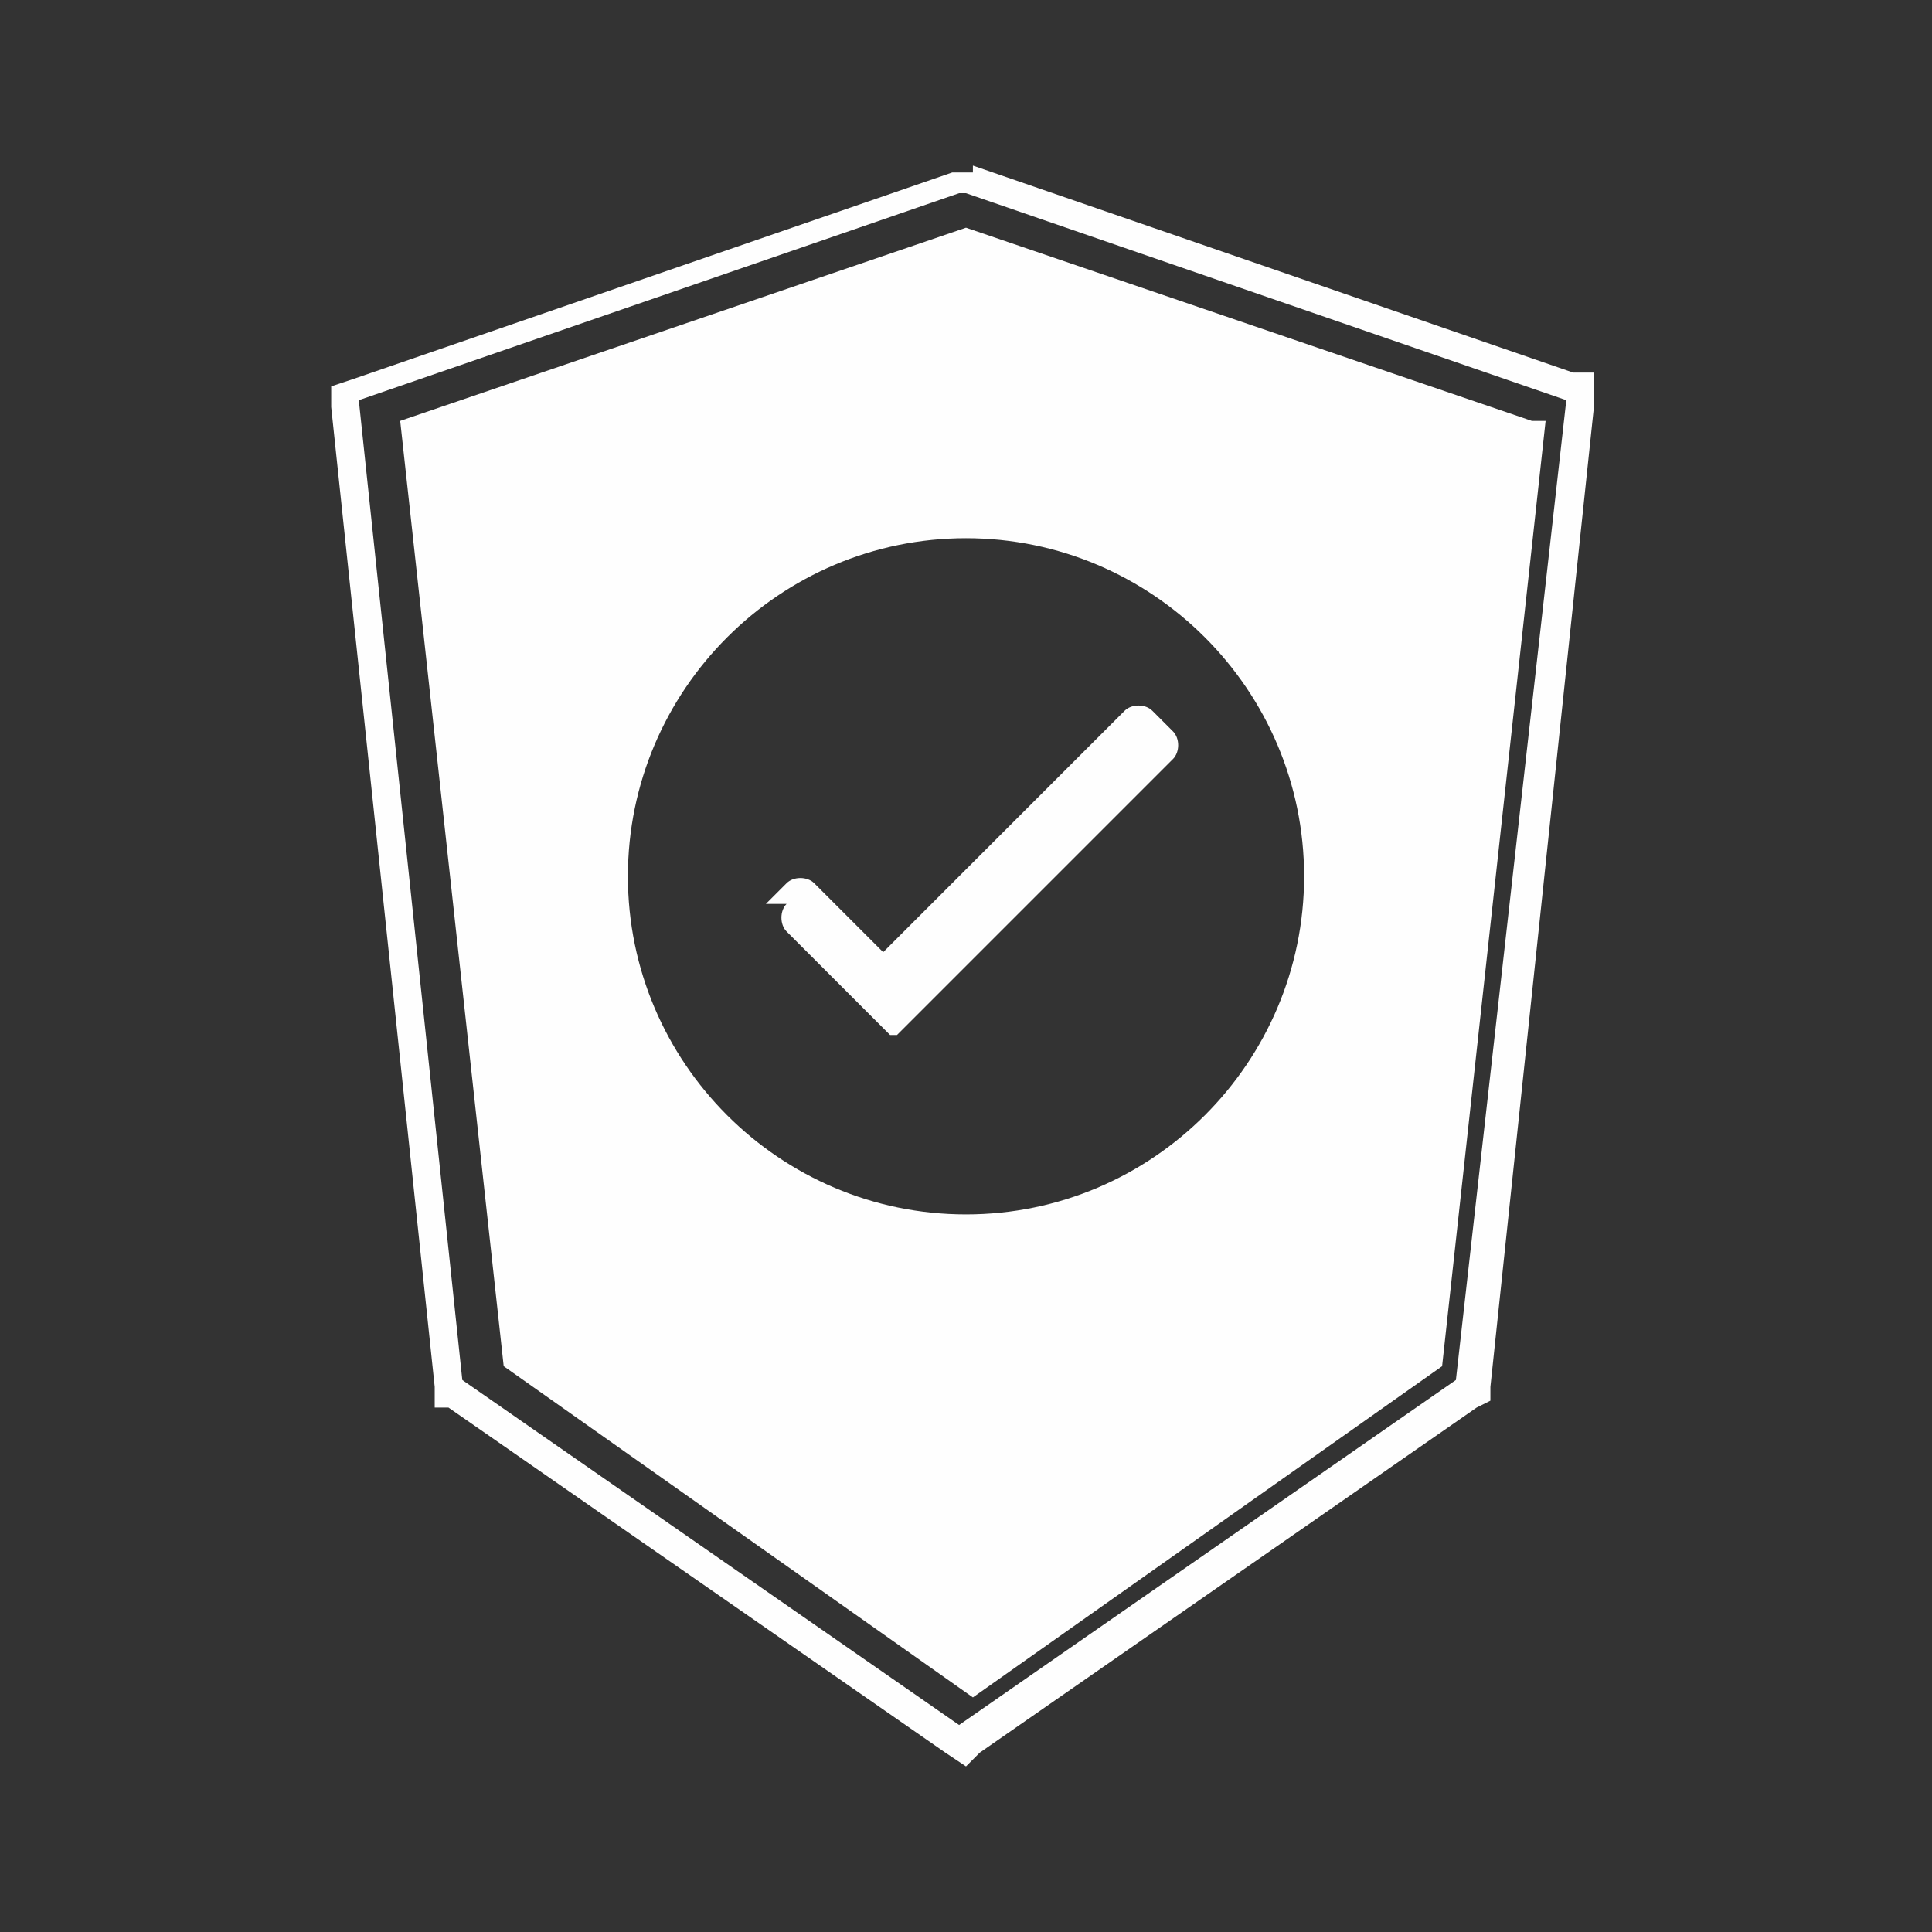 <?xml version="1.0" encoding="UTF-8"?>
<svg id="Layer_1" data-name="Layer 1" xmlns="http://www.w3.org/2000/svg" version="1.1" viewBox="0 0 28 28">
  <rect x="0" y="0" width="28" height="28" fill="#333333" stroke="none"/>
  <defs>
    <style>
      .cls-1 {
        fill: #fefefe;
        fill-rule: evenodd;
        stroke-width: 0px;
      }
    </style>
  </defs>
  <path class="cls-1" d="M14,2.8l8.7,3-1.6,14.2-7.2,5-7.2-5-1.5-14.2,8.7-3ZM14.1,2.4l8.7,3h.3c0,.1,0,.5,0,.5l-1.5,14.2v.2s-.2.1-.2.1l-7.2,5-.2.2-.3-.2-7.2-5h-.2c0-.1,0-.3,0-.3l-1.5-14.2v-.3s.3-.1.3-.1l8.7-3h.3ZM22.2,6.1l-8.2-2.8-8.2,2.8,1.5,13.7,6.8,4.8,6.8-4.8,1.5-13.7ZM14,7.8c2.7,0,4.9,2.2,4.9,4.9s-2.2,4.9-4.9,4.9-4.9-2.2-4.9-4.9,2.2-4.9,4.9-4.9h0ZM11.1,13.1l.3-.3c.1-.1.3-.1.4,0l1,1,3.5-3.5c.1-.1.3-.1.4,0l.3.3c.1.1.1.3,0,.4l-3.7,3.7-.3.3h0s0,0,0,0h0s0,0,0,0h0s0,0,0,0h0s0,0,0,0h0s0,0,0,0h-.1s0,0,0,0h0s0,0,0,0h0s0,0,0,0h0s0,0,0,0h0s-.3-.3-.3-.3l-1.2-1.2c-.1-.1-.1-.3,0-.4h0Z"/>
</svg>